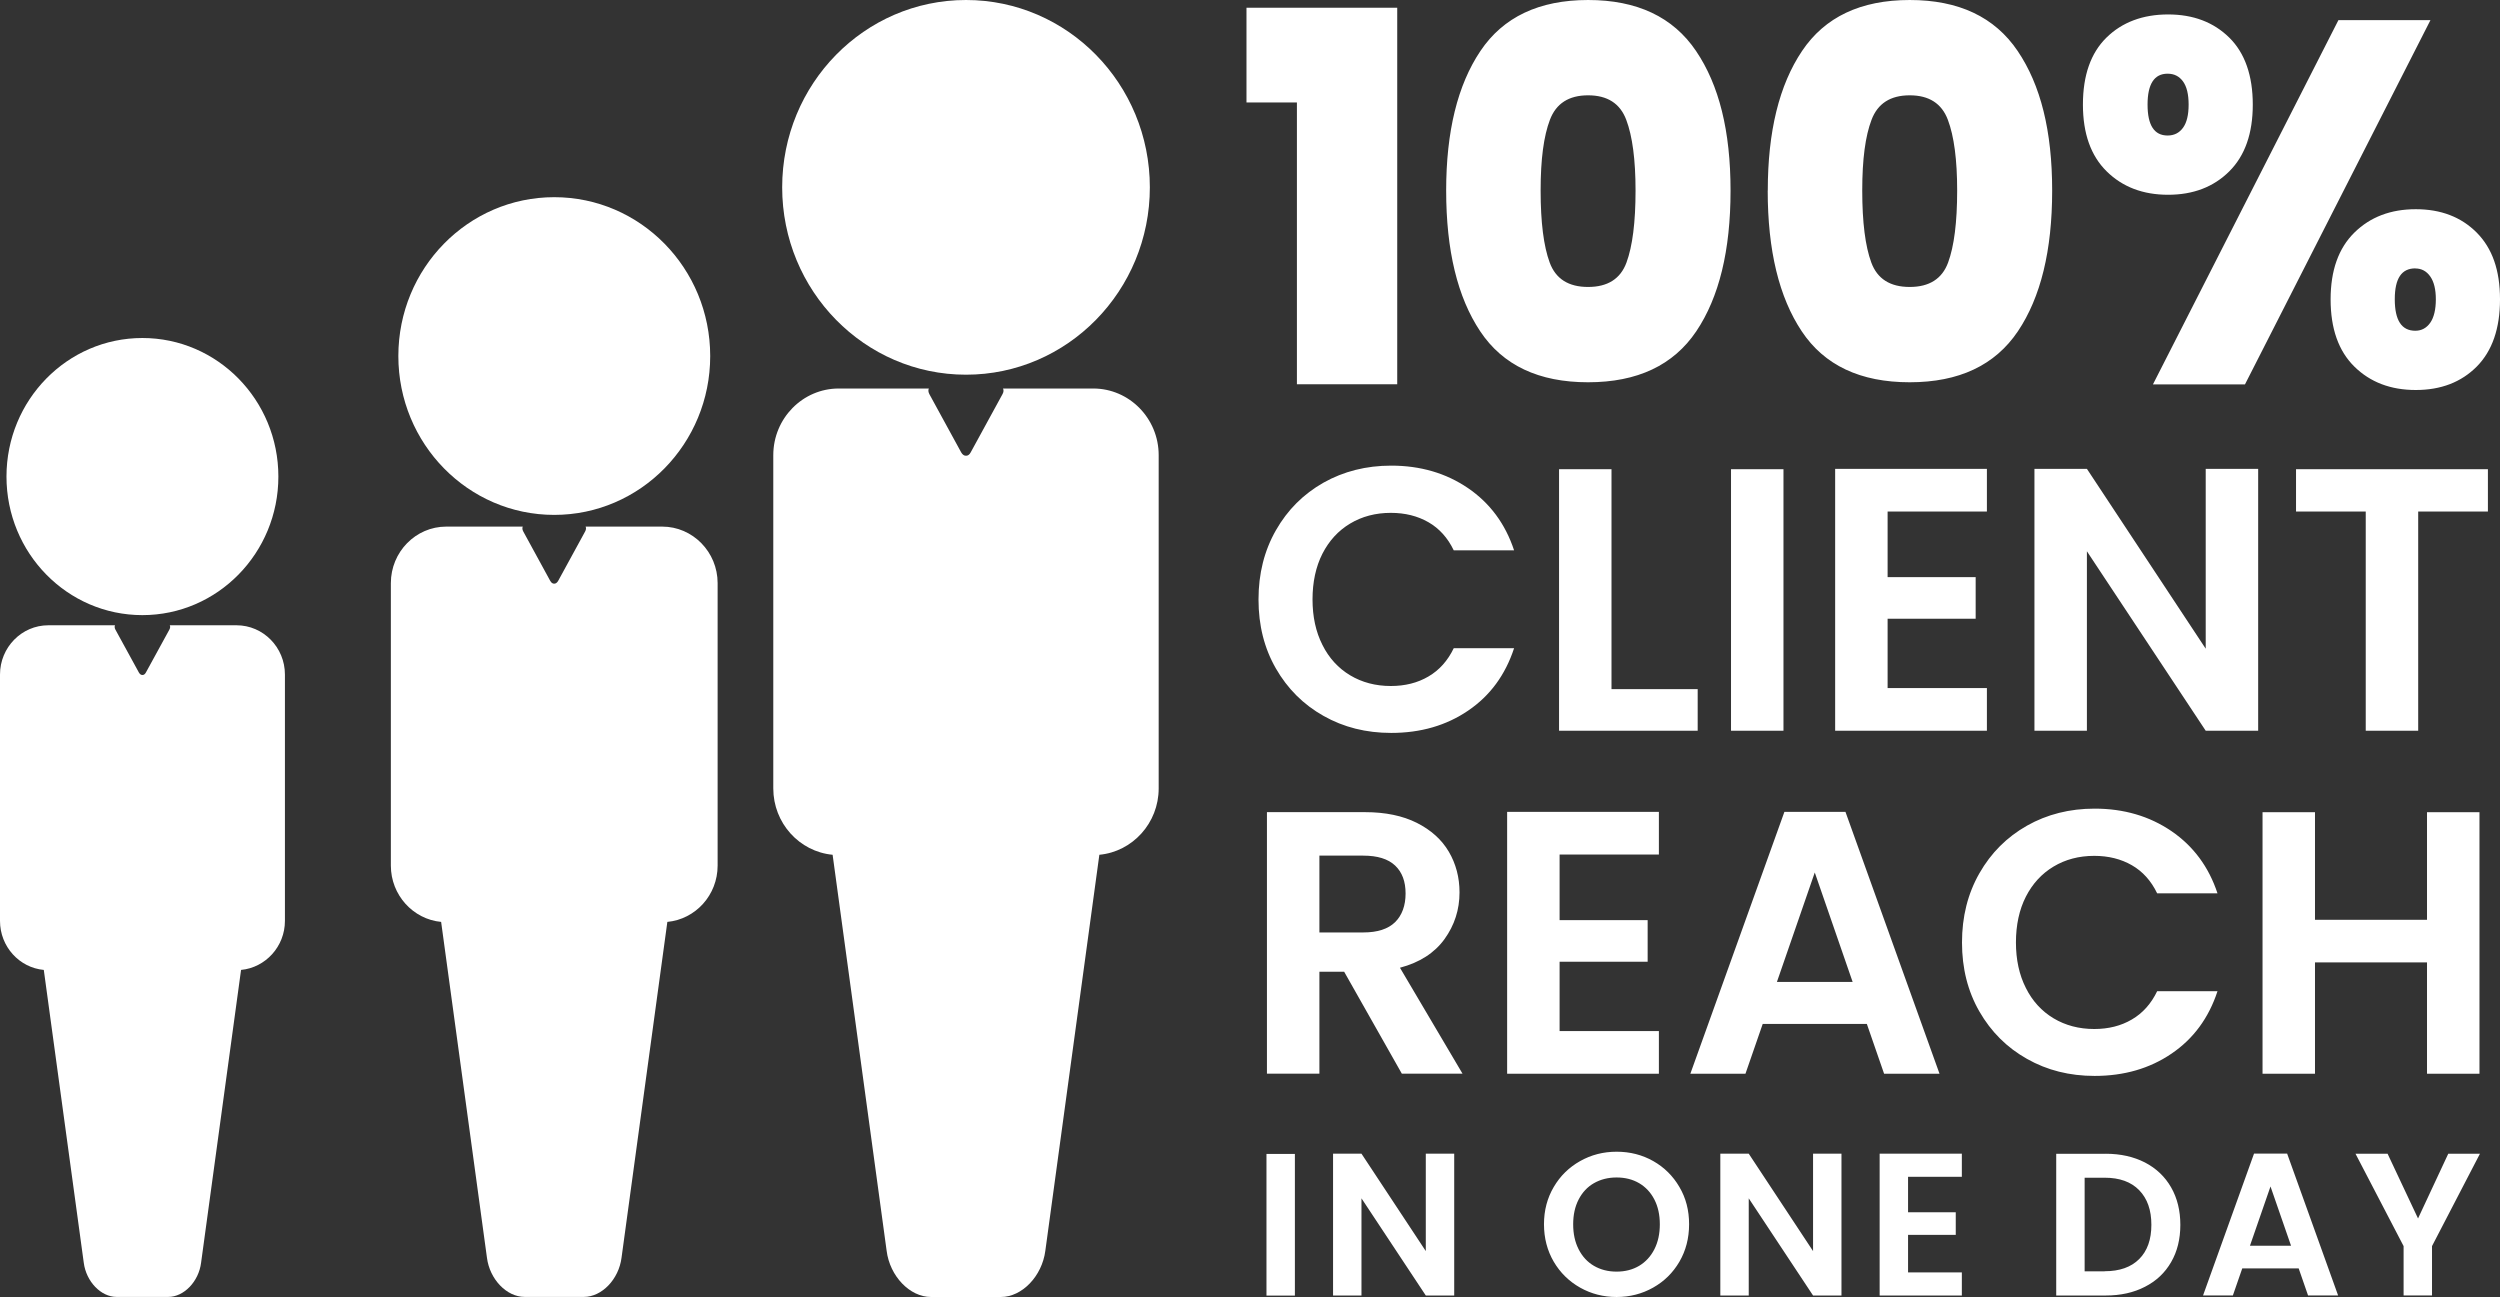 <svg xmlns="http://www.w3.org/2000/svg" id="Layer_1" data-name="Layer 1" viewBox="0 0 320.26 166.15"><rect x="0" y="0" width="320.26" height="166.15" fill="#333333" stroke="none"/><defs><style>      .cls-1 {        fill: #fff;        stroke-width: 0px;      }    </style></defs><path class="cls-1" d="m123.75,0C110.74,0,100.2,10.75,100.2,24s10.55,24,23.55,24,23.55-10.75,23.55-24S136.76,0,123.75,0h0Z"></path><path class="cls-1" d="m140.05,49.77h-11.56c.1.2.09.45-.07.73l-4.07,7.45c-.16.31-.39.45-.61.43-.22.01-.44-.13-.61-.43l-4.07-7.45c-.15-.29-.17-.54-.07-.73h-11.55c-4.62,0-8.38,3.83-8.38,8.54v42.69c0,4.44,3.34,8.1,7.6,8.5l6.92,50.73c.41,3.26,2.97,5.92,5.68,5.92h8.96c2.71,0,5.27-2.67,5.69-5.92l6.92-50.73c4.25-.4,7.6-4.06,7.6-8.5v-42.69c0-4.71-3.76-8.54-8.38-8.54h0Z"></path><path class="cls-1" d="m51.03,45.61c0,11.24,8.94,20.35,19.97,20.35s19.98-9.11,19.98-20.35-8.94-20.35-19.98-20.35-19.97,9.11-19.97,20.35h0Z"></path><path class="cls-1" d="m84.82,67.46h-9.8c.08.17.07.38-.06.62l-3.45,6.32c-.15.26-.33.38-.52.37-.18.01-.37-.11-.51-.37l-3.45-6.32c-.13-.24-.14-.46-.06-.62h-9.8c-3.92,0-7.1,3.25-7.1,7.24v36.19c0,3.76,2.84,6.87,6.44,7.21l5.87,43.02c.35,2.76,2.52,5.02,4.82,5.02h7.6c2.3,0,4.47-2.26,4.82-5.02l5.87-43.02c3.61-.34,6.44-3.44,6.44-7.21v-36.19c0-3.99-3.19-7.24-7.1-7.24h0Z"></path><path class="cls-1" d="m.83,61.05c0,9.8,7.79,17.75,17.41,17.75s17.42-7.95,17.42-17.75-7.8-17.75-17.42-17.75S.83,51.25.83,61.05h0Z"></path><path class="cls-1" d="m30.3,80.1h-8.55c.07.15.07.33-.05.55l-3.01,5.5c-.12.23-.29.33-.45.32-.16,0-.32-.09-.45-.32l-3.01-5.5c-.11-.21-.12-.4-.05-.55H6.19c-3.41,0-6.19,2.83-6.19,6.31v31.56c0,3.29,2.47,5.99,5.61,6.28l5.12,37.51c.31,2.41,2.2,4.38,4.2,4.38h6.63c2,0,3.9-1.97,4.2-4.38l5.12-37.51c3.14-.3,5.62-3,5.62-6.28v-31.56c0-3.48-2.78-6.31-6.2-6.31h0Z"></path><path class="cls-1" d="m166.14,13.13v36.1h12.85V.99h-19.31v12.14h6.46Zm19.12,11.29c0,7.66,1.45,13.66,4.36,18.02,2.9,4.36,7.51,6.53,13.82,6.53s10.93-2.18,13.86-6.53c2.93-4.36,4.39-10.36,4.39-18.02s-1.47-13.53-4.42-17.89c-2.95-4.36-7.56-6.53-13.83-6.53s-10.87,2.18-13.79,6.53c-2.93,4.36-4.39,10.32-4.39,17.89h0Zm24.26,0c0,4.05-.39,7.12-1.16,9.21-.77,2.09-2.41,3.13-4.92,3.13s-4.15-1.04-4.92-3.13c-.77-2.09-1.16-5.16-1.16-9.21s.4-6.99,1.19-9.07c.79-2.09,2.42-3.14,4.89-3.14s4.1,1.04,4.89,3.14c.79,2.09,1.19,5.11,1.19,9.07h0Zm16.93,0c0,7.66,1.45,13.66,4.36,18.02,2.9,4.36,7.51,6.53,13.83,6.53s10.93-2.18,13.86-6.53c2.93-4.36,4.39-10.36,4.39-18.02s-1.47-13.53-4.42-17.89c-2.95-4.36-7.55-6.53-13.83-6.53s-10.87,2.18-13.79,6.53c-2.93,4.36-4.39,10.32-4.39,17.89h0Zm24.27,0c0,4.05-.39,7.12-1.16,9.21-.77,2.09-2.41,3.13-4.92,3.13s-4.15-1.04-4.92-3.13c-.77-2.09-1.16-5.16-1.16-9.21s.4-6.99,1.19-9.07c.79-2.09,2.42-3.14,4.89-3.14s4.1,1.04,4.89,3.14c.79,2.09,1.19,5.11,1.19,9.07h0Zm16.11-11.02c0,3.7,1.01,6.55,3.04,8.55,2.03,2,4.65,3,7.87,3s5.83-1,7.84-3c2.01-2,3.01-4.85,3.01-8.55s-1-6.6-3.01-8.58c-2.01-1.98-4.62-2.97-7.84-2.97s-5.89.99-7.9,2.97-3.01,4.84-3.01,8.58h0Zm32.73-10.82l-23.76,46.66h11.79l23.76-46.66h-11.79Zm-21.88,6.86c.84,0,1.49.33,1.97.99.48.66.72,1.65.72,2.97s-.24,2.31-.72,2.97c-.48.66-1.14.99-1.97.99-1.72,0-2.57-1.32-2.57-3.96s.86-3.96,2.57-3.96h0Zm20.88,28.91c0,3.74,1.01,6.61,3.04,8.61,2.03,2,4.65,3,7.87,3s5.82-1,7.81-3c1.98-2,2.98-4.87,2.98-8.61s-.99-6.54-2.98-8.55c-1.99-2-4.59-3-7.81-3s-5.84,1-7.87,3c-2.03,2-3.04,4.85-3.04,8.55h0Zm10.85-3.96c.79,0,1.43.34,1.91,1.02.48.68.72,1.66.72,2.94s-.24,2.32-.72,3c-.48.68-1.12,1.02-1.91,1.02-1.76,0-2.63-1.34-2.63-4.03s.88-3.96,2.63-3.96h0Z"></path><path class="cls-1" d="m161.22,76.81c0,3.3.74,6.24,2.23,8.83,1.49,2.59,3.52,4.62,6.1,6.07,2.58,1.46,5.46,2.18,8.67,2.18,3.77,0,7.06-.95,9.86-2.86,2.8-1.9,4.76-4.57,5.88-7.99h-7.73c-.77,1.6-1.85,2.81-3.24,3.62-1.39.82-3,1.22-4.82,1.22-1.95,0-3.69-.46-5.21-1.37-1.52-.91-2.71-2.21-3.55-3.89-.85-1.68-1.27-3.62-1.27-5.83s.42-4.19,1.27-5.86c.85-1.66,2.03-2.95,3.55-3.86,1.52-.91,3.26-1.37,5.21-1.37,1.82,0,3.43.4,4.82,1.2,1.39.8,2.47,2,3.24,3.6h7.73c-1.12-3.39-3.09-6.05-5.9-7.97-2.82-1.92-6.1-2.88-9.84-2.88-3.2,0-6.09.73-8.67,2.18-2.58,1.46-4.61,3.49-6.1,6.1-1.49,2.61-2.23,5.56-2.23,8.86h0Zm45.22-16.7h-6.72v33.5h17.76v-5.33h-11.04v-28.18h0Zm15.31,0v33.5h6.72v-33.5h-6.72Zm32.78,5.42v-5.47h-19.44v33.55h19.44v-5.47h-12.72v-8.88h11.28v-5.33h-11.28v-8.4h12.72Zm34.75-5.47h-6.72v23.04l-15.22-23.04h-6.72v33.55h6.72v-22.99l15.22,22.99h6.72v-33.55h0Zm4.85.05v5.42h8.93v28.08h6.72v-28.08h8.93v-5.42h-24.58Z"></path><path class="cls-1" d="m187.36,137.55l-8.02-13.58c2.53-.67,4.43-1.9,5.71-3.67,1.28-1.78,1.92-3.77,1.92-5.98,0-1.92-.46-3.66-1.37-5.21-.91-1.55-2.28-2.78-4.1-3.7-1.82-.91-4.03-1.37-6.62-1.37h-12.58v33.5h6.72v-13.06h3.17l7.39,13.06h7.78Zm-18.34-27.94h5.62c1.82,0,3.18.42,4.08,1.27.9.85,1.34,2.04,1.34,3.58s-.45,2.79-1.34,3.67c-.9.88-2.26,1.32-4.08,1.32h-5.62v-9.84h0Zm43.49-.14v-5.47h-19.44v33.55h19.44v-5.47h-12.72v-8.88h11.28v-5.33h-11.28v-8.4h12.72Zm28.85,28.08h7.1l-12.05-33.55h-7.82l-12.05,33.55h7.06l2.21-6.38h13.34l2.21,6.38h0Zm-13.73-11.76l4.85-14.02,4.85,14.02h-9.7Zm23.71-5.04c0,3.3.74,6.24,2.23,8.83,1.49,2.59,3.52,4.62,6.1,6.07,2.58,1.46,5.46,2.18,8.66,2.18,3.77,0,7.06-.95,9.86-2.86,2.8-1.9,4.76-4.57,5.88-7.99h-7.73c-.77,1.6-1.85,2.81-3.24,3.62-1.39.82-3,1.22-4.82,1.22-1.95,0-3.69-.46-5.21-1.37-1.52-.91-2.71-2.21-3.55-3.89-.85-1.68-1.27-3.62-1.27-5.83s.42-4.19,1.27-5.86c.85-1.66,2.03-2.95,3.55-3.86,1.52-.91,3.25-1.37,5.21-1.37,1.82,0,3.43.4,4.82,1.2,1.39.8,2.47,2,3.24,3.6h7.73c-1.12-3.39-3.09-6.05-5.9-7.97-2.82-1.92-6.1-2.88-9.84-2.88-3.2,0-6.09.73-8.66,2.18-2.58,1.46-4.61,3.49-6.1,6.1-1.49,2.61-2.23,5.56-2.23,8.86h0Zm59.57-16.7v13.78h-14.35v-13.78h-6.72v33.5h6.72v-14.26h14.35v14.26h6.72v-33.5h-6.72Z"></path><path class="cls-1" d="m162.24,147.82v18.15h3.64v-18.15h-3.64Zm24.05-.03h-3.64v12.48l-8.24-12.48h-3.64v18.17h3.64v-12.45l8.24,12.45h3.64v-18.17h0Zm20.8,18.36c1.7,0,3.26-.4,4.68-1.2,1.42-.8,2.54-1.9,3.37-3.32.82-1.41,1.24-3.01,1.24-4.8s-.41-3.36-1.24-4.77c-.82-1.41-1.94-2.52-3.35-3.32-1.41-.8-2.98-1.2-4.69-1.2s-3.26.4-4.68,1.2c-1.42.8-2.55,1.9-3.38,3.32-.83,1.41-1.25,3-1.25,4.77s.42,3.38,1.25,4.8c.83,1.41,1.96,2.52,3.38,3.32,1.42.8,2.98,1.2,4.68,1.2h0Zm0-3.25c-1.09,0-2.06-.25-2.9-.74-.84-.49-1.49-1.2-1.96-2.12-.47-.92-.7-1.98-.7-3.2s.23-2.27.7-3.18c.47-.91,1.12-1.61,1.96-2.09.84-.48,1.81-.73,2.9-.73s2.05.24,2.89.73c.83.49,1.48,1.18,1.95,2.09.47.91.7,1.97.7,3.18s-.23,2.28-.7,3.2c-.47.92-1.12,1.62-1.95,2.12-.83.49-1.79.74-2.89.74h0Zm28.81-15.11h-3.64v12.48l-8.24-12.48h-3.64v18.17h3.64v-12.45l8.24,12.45h3.64v-18.17h0Zm15.42,2.96v-2.96h-10.53v18.17h10.53v-2.96h-6.89v-4.81h6.11v-2.89h-6.11v-4.55h6.89Zm18.43-2.94h-6.34v18.15h6.34c1.91,0,3.58-.37,5.03-1.12,1.45-.74,2.57-1.8,3.35-3.16.79-1.36,1.18-2.95,1.18-4.77s-.39-3.42-1.18-4.8c-.79-1.38-1.91-2.44-3.35-3.19-1.45-.74-3.12-1.12-5.03-1.12h0Zm-.13,15.05h-2.57v-11.99h2.57c1.91,0,3.38.53,4.42,1.6,1.04,1.07,1.56,2.54,1.56,4.43s-.52,3.35-1.56,4.39c-1.04,1.04-2.51,1.56-4.42,1.56h0Zm26.05,3.09h3.85l-6.53-18.17h-4.24l-6.53,18.17h3.82l1.2-3.46h7.23l1.2,3.46h0Zm-7.44-6.37l2.63-7.59,2.63,7.59h-5.25Zm25.4-11.78l-3.87,8.29-3.9-8.29h-4.11l6.16,11.83v6.32h3.64v-6.32l6.14-11.83h-4.06Z"></path></svg>